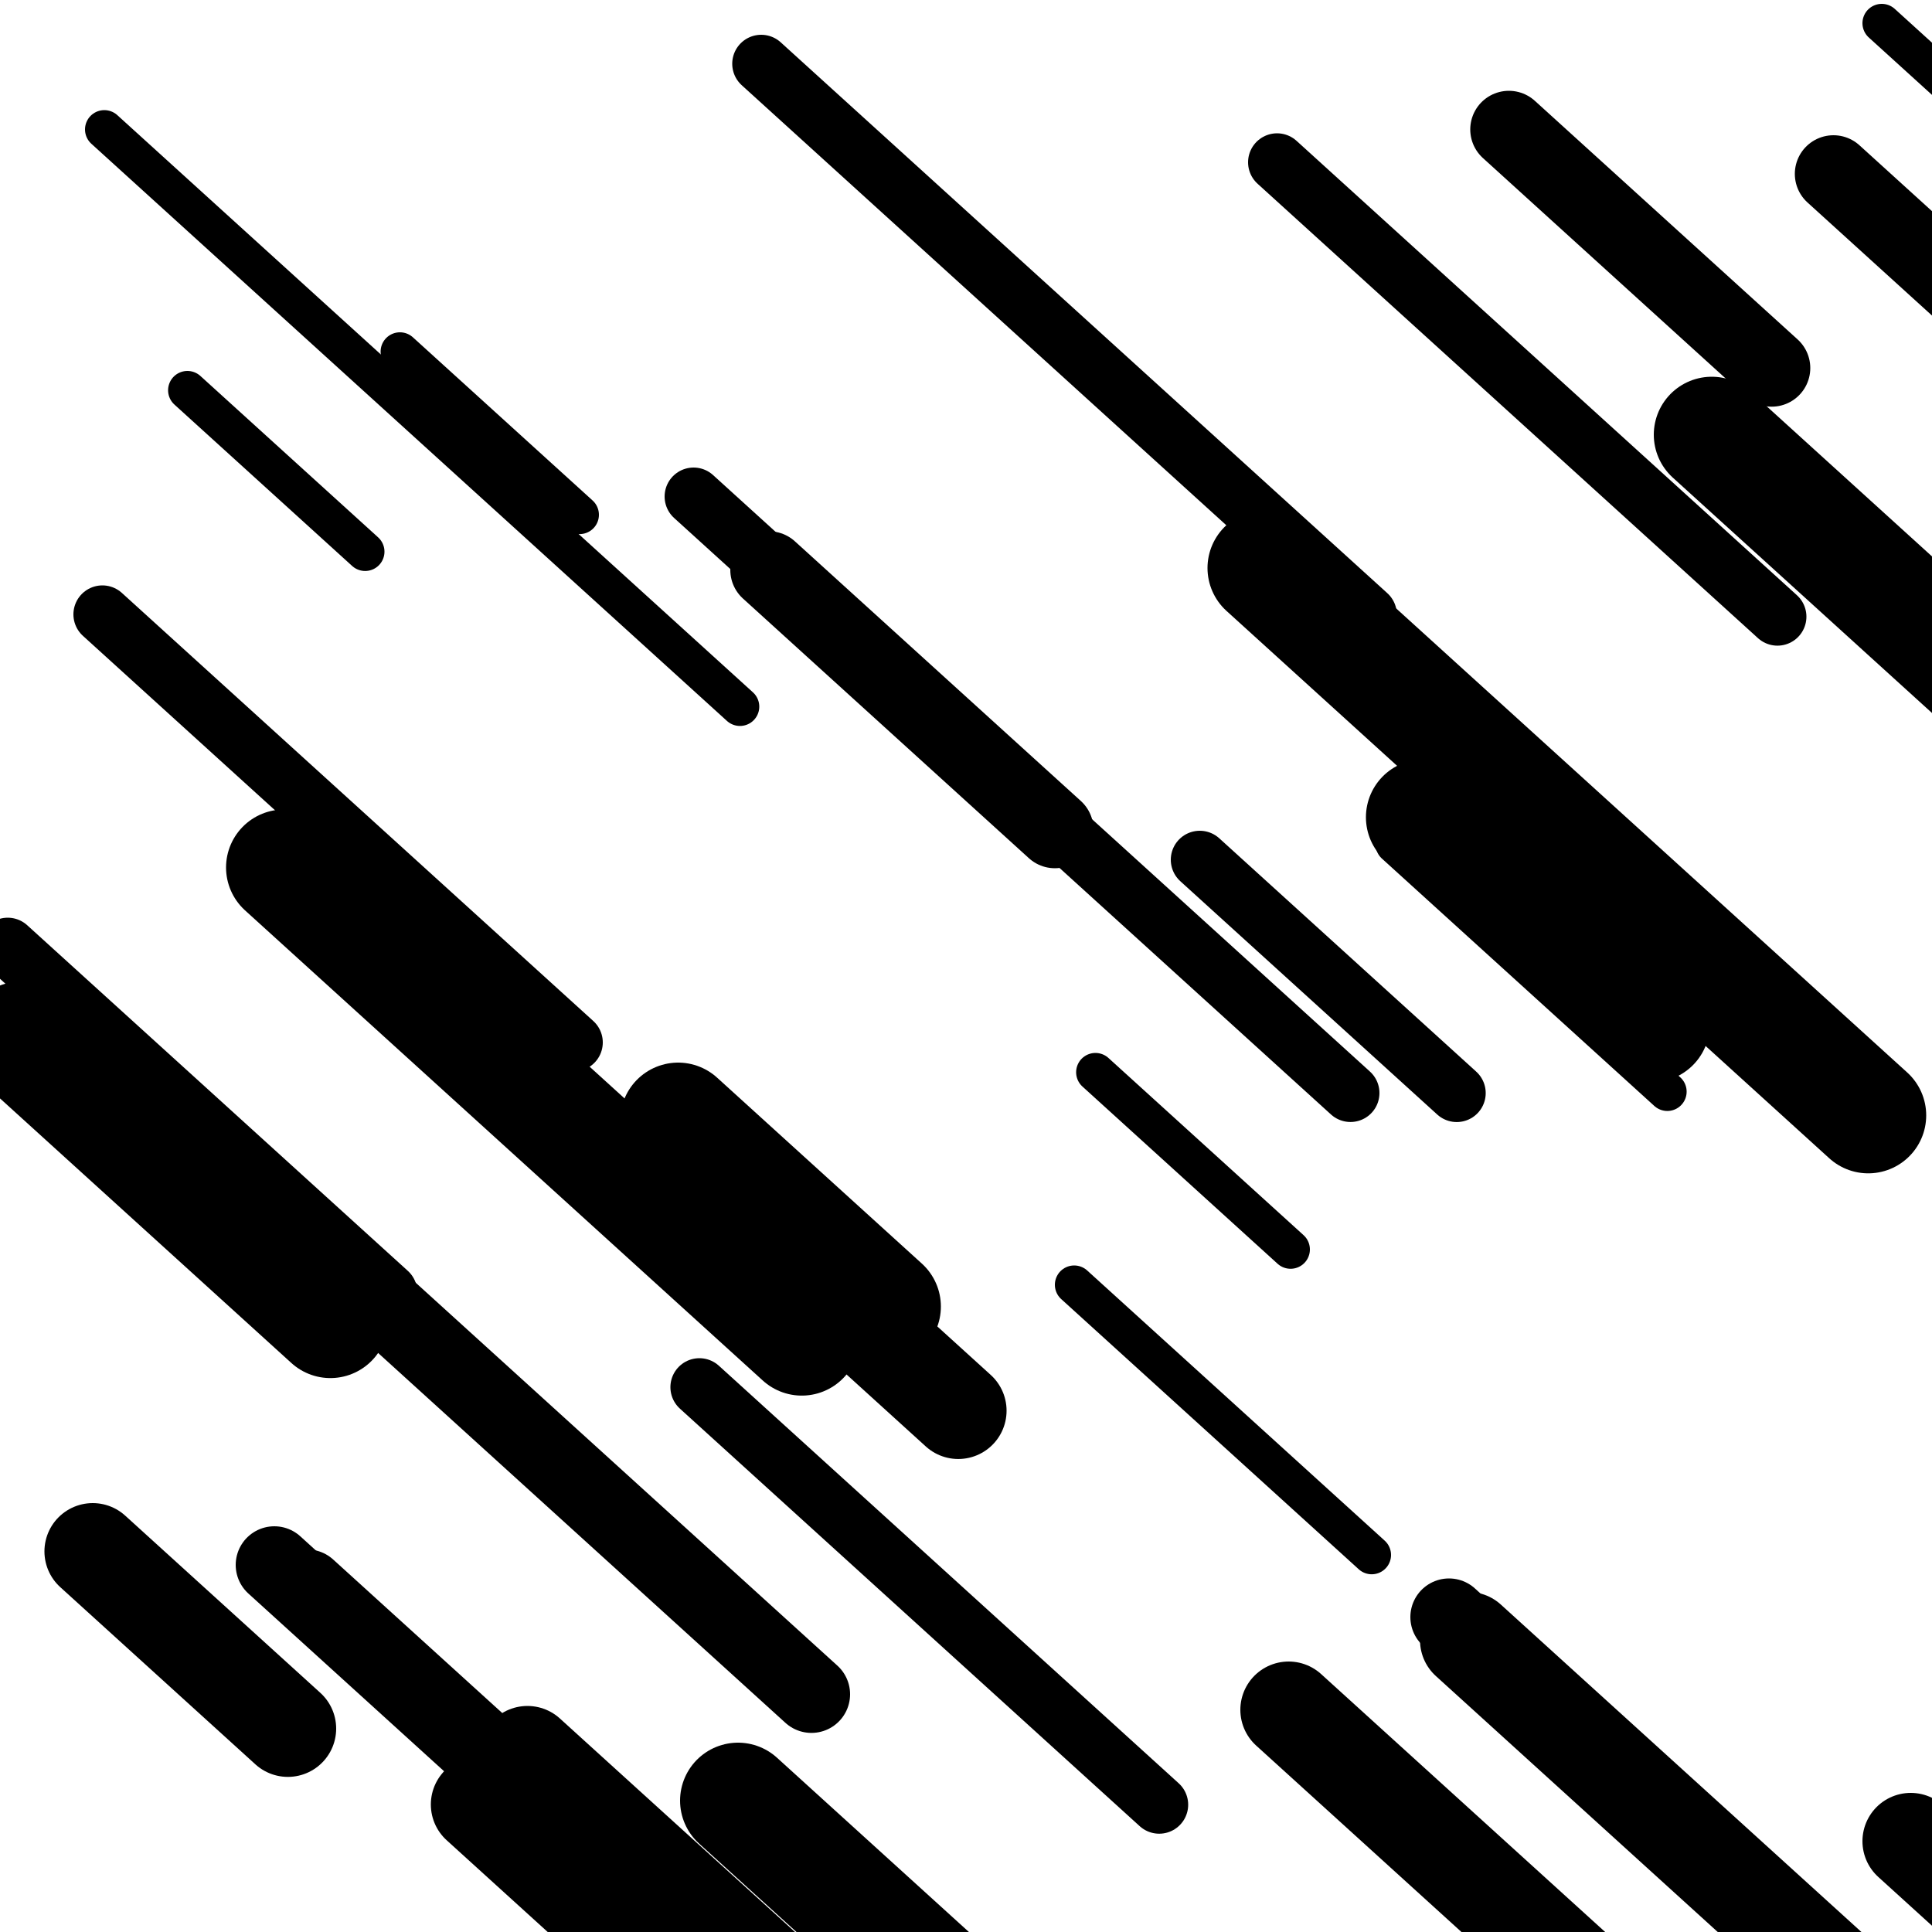 <svg viewBox="0 0 1000 1000" height="1000" width="1000" xmlns="http://www.w3.org/2000/svg">
<rect x="0" y="0" width="1000" height="1000" fill="#ffffff"></rect>
<line opacity="0.8" x1="722" y1="437" x2="863" y2="565.038" stroke="hsl(170, 20%, 50%)" stroke-width="20" stroke-linecap="round" /><line opacity="0.8" x1="207" y1="182" x2="300" y2="266.45" stroke="hsl(190, 20%, 60%)" stroke-width="20" stroke-linecap="round" /><line opacity="0.8" x1="974" y1="12" x2="1233" y2="247.19" stroke="hsl(170, 20%, 50%)" stroke-width="20" stroke-linecap="round" /><line opacity="0.8" x1="97" y1="202" x2="189" y2="285.542" stroke="hsl(0, 20%, 20%)" stroke-width="20" stroke-linecap="round" /><line opacity="0.8" x1="54" y1="67" x2="383" y2="365.755" stroke="hsl(170, 20%, 50%)" stroke-width="20" stroke-linecap="round" /><line opacity="0.8" x1="556" y1="665" x2="710" y2="804.843" stroke="hsl(20, 20%, 30%)" stroke-width="20" stroke-linecap="round" /><line opacity="0.8" x1="567" y1="555" x2="668" y2="646.715" stroke="hsl(210, 20%, 70%)" stroke-width="20" stroke-linecap="round" /><line opacity="0.8" x1="4" y1="490" x2="201" y2="668.89" stroke="hsl(210, 20%, 70%)" stroke-width="30" stroke-linecap="round" /><line opacity="0.8" x1="53" y1="318" x2="297" y2="539.569" stroke="hsl(170, 20%, 50%)" stroke-width="30" stroke-linecap="round" /><line opacity="0.8" x1="661" y1="84" x2="920" y2="319.19" stroke="hsl(210, 20%, 70%)" stroke-width="30" stroke-linecap="round" /><line opacity="0.8" x1="359" y1="257" x2="699" y2="565.744" stroke="hsl(20, 20%, 30%)" stroke-width="30" stroke-linecap="round" /><line opacity="0.8" x1="394" y1="33" x2="708" y2="318.134" stroke="hsl(210, 20%, 70%)" stroke-width="30" stroke-linecap="round" /><line opacity="0.8" x1="362" y1="718" x2="600" y2="934.121" stroke="hsl(20, 20%, 30%)" stroke-width="30" stroke-linecap="round" /><line opacity="0.8" x1="621" y1="445" x2="754" y2="565.773" stroke="hsl(170, 20%, 50%)" stroke-width="30" stroke-linecap="round" /><line opacity="0.8" x1="142" y1="810" x2="449" y2="1088.777" stroke="hsl(20, 20%, 30%)" stroke-width="40" stroke-linecap="round" /><line opacity="0.8" x1="750" y1="837" x2="1052" y2="1111.237" stroke="hsl(190, 20%, 60%)" stroke-width="40" stroke-linecap="round" /><line opacity="0.8" x1="159" y1="822" x2="297" y2="947.314" stroke="hsl(170, 20%, 50%)" stroke-width="40" stroke-linecap="round" /><line opacity="0.8" x1="781" y1="67" x2="917" y2="190.497" stroke="hsl(170, 20%, 50%)" stroke-width="40" stroke-linecap="round" /><line opacity="0.8" x1="398" y1="295" x2="546" y2="429.394" stroke="hsl(170, 20%, 50%)" stroke-width="40" stroke-linecap="round" /><line opacity="0.8" x1="949" y1="90" x2="1033" y2="166.278" stroke="hsl(20, 20%, 30%)" stroke-width="40" stroke-linecap="round" /><line opacity="0.8" x1="104" y1="590" x2="420" y2="876.95" stroke="hsl(0, 20%, 20%)" stroke-width="40" stroke-linecap="round" /><line opacity="0.8" x1="400" y1="643" x2="496" y2="730.175" stroke="hsl(20, 20%, 30%)" stroke-width="50" stroke-linecap="round" /><line opacity="0.8" x1="273" y1="908" x2="418" y2="1039.67" stroke="hsl(0, 20%, 20%)" stroke-width="50" stroke-linecap="round" /><line opacity="0.8" x1="667" y1="885" x2="868" y2="1067.522" stroke="hsl(0, 20%, 20%)" stroke-width="50" stroke-linecap="round" /><line opacity="0.8" x1="248" y1="934" x2="329" y2="1007.554" stroke="hsl(210, 20%, 70%)" stroke-width="50" stroke-linecap="round" /><line opacity="0.8" x1="989" y1="953" x2="1245" y2="1185.466" stroke="hsl(0, 20%, 20%)" stroke-width="50" stroke-linecap="round" /><line opacity="0.8" x1="760" y1="849" x2="1080" y2="1139.582" stroke="hsl(20, 20%, 30%)" stroke-width="50" stroke-linecap="round" /><line opacity="0.8" x1="48" y1="803" x2="149" y2="894.715" stroke="hsl(210, 20%, 70%)" stroke-width="50" stroke-linecap="round" /><line opacity="0.8" x1="382" y1="932" x2="670" y2="1193.524" stroke="hsl(210, 20%, 70%)" stroke-width="60" stroke-linecap="round" /><line opacity="0.8" x1="655" y1="294" x2="967" y2="577.318" stroke="hsl(170, 20%, 50%)" stroke-width="60" stroke-linecap="round" /><line opacity="0.8" x1="886" y1="225" x2="1033" y2="358.486" stroke="hsl(0, 20%, 20%)" stroke-width="60" stroke-linecap="round" /><line opacity="0.8" x1="351" y1="580" x2="457" y2="676.255" stroke="hsl(190, 20%, 60%)" stroke-width="60" stroke-linecap="round" /><line opacity="0.8" x1="11" y1="538" x2="171" y2="683.291" stroke="hsl(0, 20%, 20%)" stroke-width="60" stroke-linecap="round" /><line opacity="0.8" x1="147" y1="449" x2="415" y2="692.363" stroke="hsl(0, 20%, 20%)" stroke-width="60" stroke-linecap="round" /><line opacity="0.8" x1="737" y1="423" x2="855" y2="530.152" stroke="hsl(210, 20%, 70%)" stroke-width="60" stroke-linecap="round" /></svg>